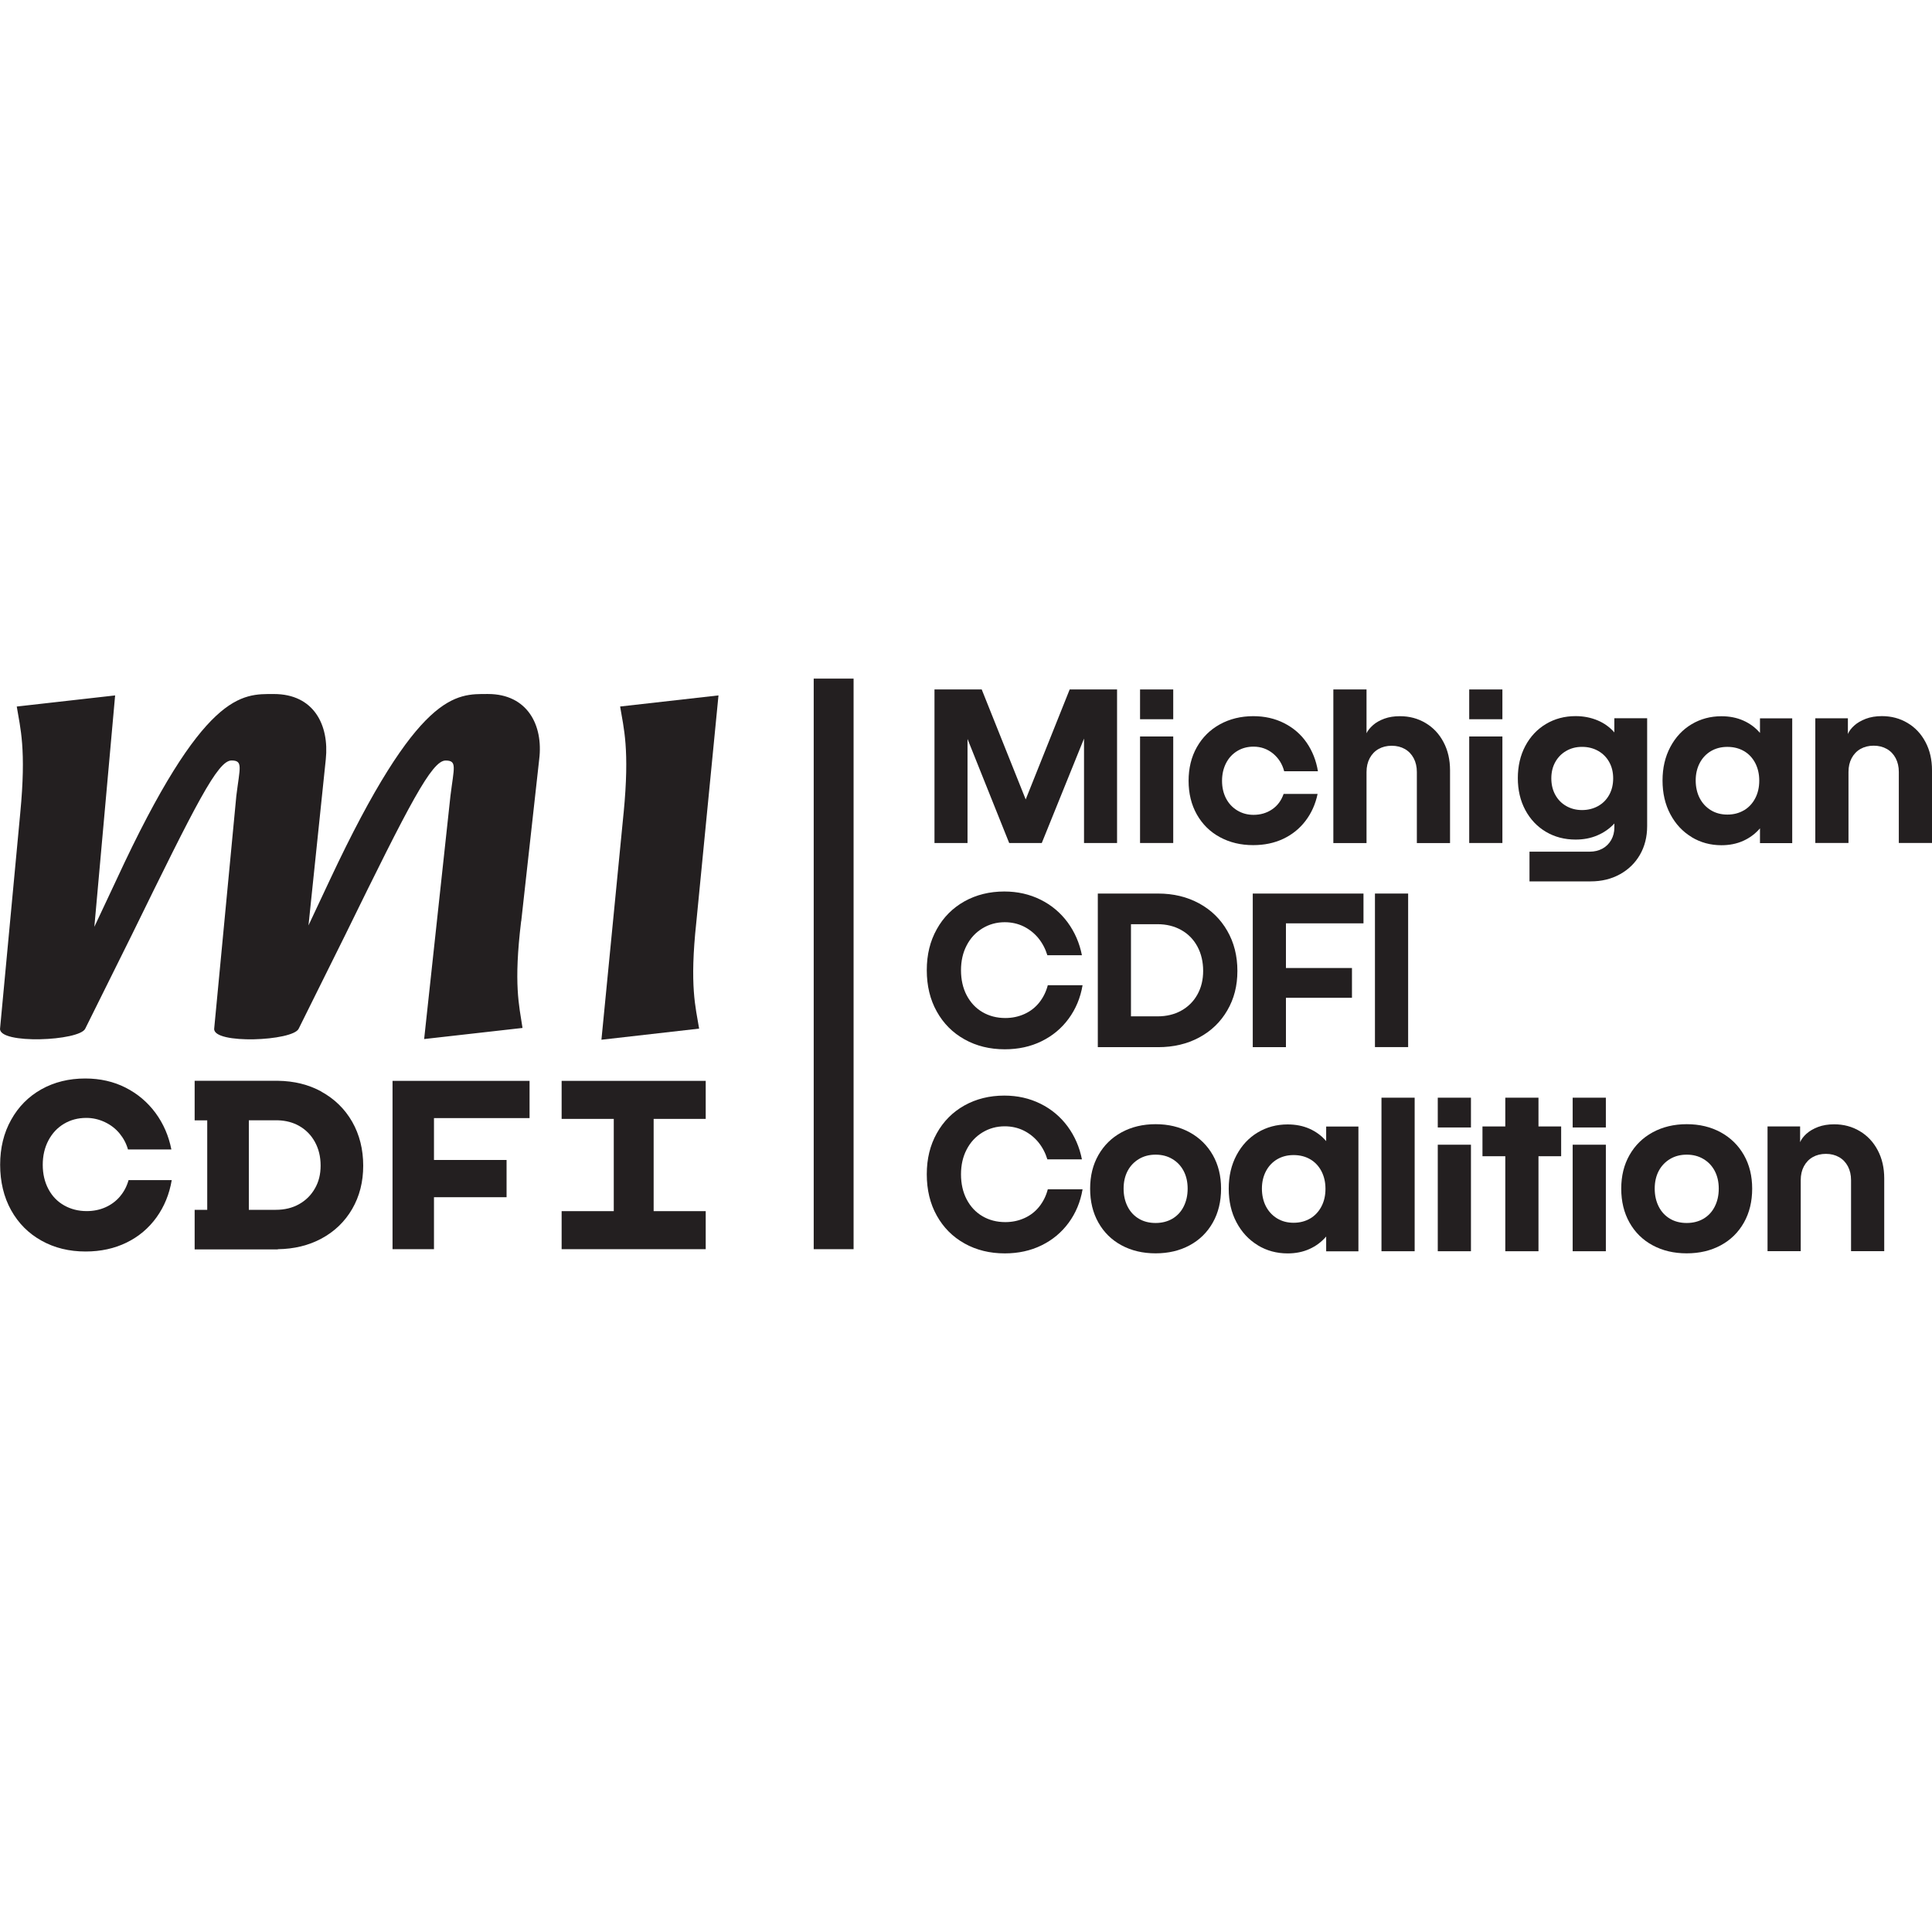 <svg xmlns="http://www.w3.org/2000/svg" id="Layer_1" viewBox="0 0 800 800"><defs><style>.cls-1{fill:#231f20;stroke-width:0px;}</style></defs><rect class="cls-1" x="336.94" y="281" width="16.51" height="236.26"></rect><path class="cls-1" d="M49.75,495.35c-1.63,1.94-3.64,3.46-6.01,4.53-2.37,1.07-5.01,1.61-7.84,1.61-3.42,0-6.53-.78-9.32-2.35-2.79-1.57-4.97-3.81-6.53-6.75s-2.35-6.29-2.35-10.06.78-7.14,2.35-10.11,3.72-5.27,6.45-6.88c2.72-1.63,5.82-2.44,9.24-2.44,2.68,0,5.23.59,7.67,1.74,2.44,1.15,4.47,2.72,6.1,4.7s2.79,4.18,3.48,6.62h17.97c-1.11-5.64-3.29-10.67-6.58-15.14-3.29-4.44-7.41-7.93-12.37-10.45s-10.54-3.79-16.71-3.79c-6.8,0-12.85,1.5-18.19,4.49-5.31,2.98-9.5,7.21-12.5,12.63-3.05,5.42-4.55,11.63-4.55,18.6s1.5,13.35,4.53,18.8c3.03,5.45,7.23,9.65,12.59,12.63,5.38,3.01,11.46,4.49,18.27,4.49,6.27,0,11.94-1.24,16.97-3.7,5.03-2.46,9.15-5.95,12.37-10.41,3.22-4.47,5.34-9.63,6.32-15.44h-17.88c-.7,2.5-1.85,4.73-3.48,6.66l.02.02Z"></path><path class="cls-1" d="M133.09,452c-5.29-2.9-11.3-4.38-18.03-4.47h-34.46v16.38h5.21v37.07h-5.21v16.38h34.44v-.09c6.73-.09,12.74-1.55,18.03-4.38,5.47-2.94,9.71-7.04,12.76-12.28,3.05-5.25,4.57-11.24,4.57-17.93s-1.52-12.85-4.57-18.19c-3.05-5.31-7.32-9.47-12.76-12.46l.02-.04ZM130.39,492.12c-1.57,2.77-3.75,4.92-6.53,6.49s-6.01,2.35-9.67,2.35h-11.15v-37.07h12.04c3.29.11,6.23.87,8.8,2.33,2.79,1.59,4.97,3.81,6.53,6.66s2.35,6.1,2.35,9.76-.78,6.71-2.35,9.45l-.02.02Z"></path><polygon class="cls-1" points="162.54 517.26 179.7 517.26 179.7 495.74 209.76 495.74 209.76 480.32 179.7 480.32 179.7 462.98 219.28 462.98 219.28 447.56 162.54 447.56 162.54 517.26"></polygon><polygon class="cls-1" points="232.56 463.31 254.15 463.31 254.15 501.51 232.56 501.51 232.56 517.26 254.15 517.26 270.66 517.26 292.22 517.26 292.22 501.51 270.66 501.51 270.66 463.31 292.22 463.31 292.22 447.56 232.56 447.56 232.56 463.31"></polygon><path class="cls-1" d="M215.79,381.48c-3.16,26.12-.85,34.72.57,44.17l-40.73,4.6,10.89-100.69c1.44-11.76,2.88-14.64-2-14.64-5.73,0-14.92,17.8-41.6,72.29l-19.23,38.73c-2.29,5.16-35.57,6.6-35,0l9.17-96.4c1.44-11.76,2.88-14.64-2-14.64-5.73,0-14.64,17.8-41.32,72.29l-19.23,38.73c-2.29,5.16-35.85,6.6-35.29,0l8.36-89.19c2.57-26.68,0-35.29-1.44-44.17l40.73-4.6-8.6,95.81,9.17-19.52c36.18-78.3,51.95-76.87,65.15-76.87,16.64,0,22.96,12.92,21.52,26.96l-7.17,68.85,8.89-18.93c36.72-78.32,52.21-76.89,65.41-76.89,16.36,0,22.96,12.92,21.24,26.96l-7.45,67.13h-.02Z"></path><path class="cls-1" d="M258.22,336.72c2.59-26.68,0-35.29-1.44-44.17l40.73-4.6-9.17,93.81c-2.88,26.68-.28,35.29,1.15,44.17l-40.45,4.6,9.17-93.81h0Z"></path><path class="cls-1" d="M386.95,285.49h19.56l18.21,45.54,18.21-45.54h19.62v63.58h-13.68v-43.24l-17.49,43.24h-13.5l-17.25-43.08v43.08h-13.68v-63.58Z"></path><path class="cls-1" d="M472.07,285.49h13.74v12.33h-13.74v-12.33ZM472.07,304.96h13.74v44.11h-13.74v-44.11Z"></path><path class="cls-1" d="M505.13,346.65c-4.07-2.2-7.25-5.34-9.54-9.39s-3.42-8.71-3.42-13.94,1.13-9.89,3.42-13.94,5.47-7.21,9.54-9.45c4.07-2.24,8.69-3.38,13.83-3.38,4.7,0,8.97.96,12.79,2.9,3.81,1.94,6.93,4.62,9.3,8.06,2.37,3.44,3.94,7.38,4.68,11.85h-13.98c-.78-3.03-2.35-5.47-4.64-7.36-2.31-1.87-4.99-2.83-8.06-2.83-2.48,0-4.73.59-6.71,1.79-1.98,1.2-3.53,2.85-4.64,5.01-1.11,2.16-1.68,4.6-1.68,7.36s.57,5.18,1.68,7.32c1.11,2.11,2.68,3.77,4.68,4.97,2,1.2,4.25,1.79,6.66,1.79,2.92,0,5.49-.76,7.71-2.27,2.22-1.5,3.81-3.64,4.77-6.4h14.07c-.89,4.25-2.57,7.97-5.01,11.17-2.44,3.2-5.51,5.68-9.21,7.43s-7.86,2.61-12.48,2.61c-5.1,0-9.67-1.09-13.74-3.29h-.02Z"></path><path class="cls-1" d="M552.11,285.49h13.74v18.12c.52-1.11,1.42-2.22,2.66-3.33,1.24-1.11,2.83-2,4.73-2.7,1.92-.7,4.05-1.02,6.45-1.02,3.92,0,7.45.94,10.61,2.83,3.16,1.87,5.64,4.51,7.43,7.91,1.81,3.4,2.7,7.3,2.7,11.67v30.12h-13.74v-29.4c0-2.18-.44-4.07-1.31-5.73-.87-1.63-2.09-2.92-3.66-3.81s-3.38-1.35-5.45-1.35-3.88.46-5.45,1.35-2.79,2.18-3.66,3.81-1.31,3.55-1.31,5.73v29.4h-13.74v-63.6h0Z"></path><path class="cls-1" d="M608.37,285.49h13.74v12.33h-13.74v-12.33ZM608.37,304.96h13.74v44.11h-13.74v-44.11Z"></path><path class="cls-1" d="M633.33,352.66h24.96c1.96,0,3.7-.44,5.25-1.26,1.55-.85,2.74-2.05,3.62-3.57.87-1.55,1.31-3.27,1.31-5.16v-1.68c-1.96,2.11-4.31,3.77-7.04,4.92-2.72,1.18-5.73,1.74-9.02,1.74-4.55,0-8.65-1.07-12.28-3.22s-6.47-5.16-8.54-9.02c-2.07-3.88-3.09-8.28-3.09-13.2s1.02-9.41,3.09-13.31c2.07-3.9,4.92-6.93,8.54-9.1,3.64-2.18,7.73-3.27,12.28-3.27,3.29,0,6.29.59,9.06,1.74,2.77,1.15,5.1,2.83,6.99,5.01v-5.88h13.59v44.67c0,4.44-1,8.41-2.98,11.85-1.98,3.44-4.75,6.14-8.3,8.1s-7.58,2.94-12.09,2.94h-25.35v-12.33.02ZM661.78,333.75c1.96-1.11,3.48-2.66,4.57-4.64,1.09-1.98,1.63-4.25,1.63-6.8s-.54-4.79-1.63-6.75-2.61-3.51-4.57-4.62-4.18-1.68-6.69-1.68-4.62.57-6.56,1.68-3.44,2.66-4.53,4.62c-1.09,1.96-1.63,4.2-1.63,6.75s.54,4.81,1.63,6.8,2.59,3.53,4.53,4.64,4.12,1.68,6.56,1.68,4.7-.57,6.69-1.68Z"></path><path class="cls-1" d="M700.42,346.58c-3.7-2.24-6.64-5.4-8.78-9.45-2.16-4.05-3.22-8.71-3.22-13.94s1.07-9.82,3.22-13.87,5.07-7.19,8.78-9.41c3.7-2.22,7.84-3.33,12.39-3.33,3.33,0,6.36.59,9.06,1.79,2.7,1.2,5.01,2.9,6.9,5.12v-6.03h13.35v51.66h-13.35v-6.12c-1.92,2.22-4.2,3.94-6.9,5.16-2.7,1.22-5.73,1.83-9.06,1.83-4.55,0-8.69-1.13-12.39-3.38v-.02ZM722.15,335.54c1.98-1.2,3.53-2.85,4.64-4.97,1.11-2.11,1.68-4.55,1.68-7.32s-.57-5.18-1.68-7.32c-1.11-2.11-2.66-3.77-4.64-4.92-1.98-1.15-4.27-1.74-6.88-1.74s-4.81.59-6.8,1.74c-1.98,1.18-3.53,2.81-4.64,4.92-1.11,2.11-1.68,4.53-1.68,7.23s.57,5.27,1.68,7.38c1.11,2.11,2.66,3.77,4.64,4.97,1.98,1.2,4.25,1.79,6.8,1.79s4.88-.59,6.88-1.79v.02Z"></path><path class="cls-1" d="M751.67,297.42h13.5v6.51c.48-1.15,1.33-2.31,2.59-3.46,1.24-1.13,2.85-2.07,4.81-2.83,1.96-.74,4.18-1.11,6.69-1.11,3.92,0,7.45.94,10.61,2.83,3.16,1.87,5.64,4.51,7.43,7.91,1.81,3.4,2.7,7.3,2.7,11.67v30.12h-13.74v-29.4c0-2.18-.44-4.07-1.31-5.73-.87-1.63-2.09-2.92-3.66-3.81s-3.38-1.35-5.45-1.35-3.88.46-5.45,1.35-2.79,2.18-3.66,3.81-1.31,3.55-1.31,5.73v29.4h-13.74v-51.64h-.02Z"></path><path class="cls-1" d="M399.38,430.37c-4.9-2.72-8.73-6.58-11.48-11.52-2.77-4.94-4.14-10.67-4.14-17.12s1.37-12.02,4.14-16.97c2.74-4.94,6.58-8.8,11.44-11.52,4.88-2.72,10.39-4.09,16.53-4.09,5.47,0,10.45,1.13,14.99,3.38s8.25,5.38,11.22,9.39c2.94,4.01,4.92,8.54,5.92,13.63h-14.31c-.81-2.66-2.05-5.01-3.72-7.08-1.7-2.07-3.75-3.68-6.12-4.86-2.37-1.15-4.99-1.74-7.8-1.74-3.4,0-6.47.85-9.26,2.55s-4.97,4.05-6.51,7.04c-1.57,2.98-2.35,6.43-2.35,10.3s.78,7.38,2.35,10.37c1.57,2.98,3.72,5.31,6.51,6.95,2.79,1.63,5.95,2.46,9.5,2.46,2.85,0,5.51-.57,7.95-1.68s4.47-2.7,6.12-4.77c1.63-2.07,2.81-4.44,3.51-7.14h14.4c-.89,5.25-2.83,9.87-5.77,13.87-2.94,4.01-6.69,7.12-11.22,9.34-4.53,2.22-9.61,3.33-15.22,3.33-6.21,0-11.76-1.37-16.64-4.09l-.02-.02Z"></path><path class="cls-1" d="M454.58,370h24.96c6.36,0,12.02,1.37,17.01,4.09s8.86,6.51,11.65,11.37,4.18,10.37,4.18,16.58-1.39,11.54-4.18,16.34-6.66,8.54-11.65,11.22c-4.99,2.68-10.65,4.01-17.01,4.01h-24.96v-63.6ZM489.14,418.48c2.85-1.59,5.1-3.81,6.69-6.69,1.59-2.85,2.37-6.12,2.37-9.78s-.78-7.12-2.37-10.06-3.81-5.23-6.69-6.84c-2.85-1.61-6.14-2.42-9.85-2.42h-10.98v38.16h10.98c3.7,0,6.99-.78,9.85-2.37Z"></path><path class="cls-1" d="M518.72,370h45.87v12.33h-32.11v18.51h27.34v12.33h-27.34v20.43h-13.74v-63.58l-.02-.02Z"></path><path class="cls-1" d="M569.34,370h13.74v63.58h-13.74v-63.58Z"></path><path class="cls-1" d="M399.38,514.88c-4.9-2.72-8.73-6.58-11.48-11.52-2.77-4.94-4.14-10.67-4.14-17.12s1.37-12.02,4.14-16.97c2.74-4.94,6.58-8.8,11.44-11.52,4.88-2.72,10.39-4.09,16.53-4.09,5.47,0,10.45,1.13,14.99,3.38s8.25,5.38,11.22,9.39c2.94,4.01,4.92,8.54,5.92,13.63h-14.31c-.81-2.66-2.05-5.01-3.72-7.08-1.7-2.07-3.75-3.68-6.12-4.86-2.37-1.15-4.99-1.74-7.8-1.74-3.4,0-6.47.85-9.26,2.55s-4.97,4.05-6.51,7.04c-1.57,2.98-2.35,6.43-2.35,10.3s.78,7.38,2.35,10.37,3.72,5.31,6.51,6.95,5.95,2.46,9.5,2.46c2.85,0,5.51-.57,7.95-1.68,2.44-1.11,4.47-2.7,6.12-4.77,1.63-2.07,2.81-4.44,3.51-7.14h14.4c-.89,5.25-2.83,9.87-5.77,13.87-2.94,4.01-6.69,7.12-11.22,9.34-4.53,2.22-9.61,3.33-15.22,3.33-6.21,0-11.76-1.37-16.64-4.09l-.02-.02Z"></path><path class="cls-1" d="M464.4,515.65c-4.12-2.22-7.3-5.36-9.58-9.41-2.29-4.05-3.42-8.73-3.42-14.03s1.13-9.89,3.42-13.92,5.47-7.17,9.58-9.41,8.8-3.38,14.11-3.38,10,1.13,14.11,3.38c4.09,2.24,7.3,5.4,9.58,9.41,2.29,4.03,3.42,8.67,3.42,13.92s-1.13,9.98-3.42,14.03-5.47,7.19-9.58,9.41-8.8,3.33-14.11,3.33-10-1.11-14.11-3.33ZM485.42,504.67c2-1.18,3.57-2.83,4.68-5.01s1.68-4.66,1.68-7.47-.57-5.25-1.68-7.36c-1.11-2.09-2.68-3.75-4.68-4.92-2-1.2-4.31-1.79-6.9-1.79s-4.9.59-6.9,1.79-3.57,2.83-4.68,4.92-1.68,4.55-1.68,7.36.57,5.29,1.68,7.47c1.11,2.18,2.68,3.83,4.68,5.01s4.31,1.74,6.9,1.74,4.9-.59,6.9-1.74Z"></path><path class="cls-1" d="M520.79,515.6c-3.7-2.24-6.64-5.4-8.78-9.45-2.16-4.05-3.22-8.71-3.22-13.94s1.07-9.82,3.22-13.87,5.07-7.19,8.78-9.41,7.84-3.33,12.39-3.33c3.33,0,6.36.59,9.06,1.79s5.01,2.9,6.9,5.12v-6.03h13.35v51.66h-13.35v-6.12c-1.92,2.22-4.2,3.94-6.9,5.16-2.7,1.22-5.73,1.83-9.06,1.83-4.55,0-8.69-1.13-12.39-3.38v-.02ZM542.53,504.56c1.98-1.2,3.53-2.85,4.64-4.97,1.11-2.11,1.68-4.55,1.68-7.32s-.57-5.18-1.68-7.32c-1.11-2.11-2.66-3.77-4.64-4.92s-4.27-1.74-6.88-1.74-4.81.59-6.8,1.74c-1.98,1.18-3.53,2.81-4.64,4.92-1.11,2.11-1.68,4.53-1.68,7.23s.57,5.27,1.68,7.38c1.11,2.11,2.66,3.77,4.64,4.97s4.25,1.79,6.8,1.79,4.88-.59,6.88-1.79v.02Z"></path><path class="cls-1" d="M572.04,454.53h13.74v63.58h-13.74v-63.58Z"></path><path class="cls-1" d="M595.35,454.53h13.74v12.33h-13.74v-12.33ZM595.35,474h13.74v44.11h-13.74v-44.11Z"></path><path class="cls-1" d="M623.31,478.77h-9.45v-12.33h9.45v-11.91h13.74v11.91h9.39v12.33h-9.39v39.34h-13.74v-39.34Z"></path><path class="cls-1" d="M651.21,454.53h13.74v12.33h-13.74v-12.33ZM651.21,474h13.74v44.11h-13.74v-44.11Z"></path><path class="cls-1" d="M684.32,515.65c-4.12-2.22-7.3-5.36-9.58-9.41s-3.42-8.73-3.42-14.03,1.13-9.89,3.42-13.92c2.29-4.03,5.47-7.17,9.58-9.41,4.12-2.24,8.8-3.38,14.11-3.38s10,1.13,14.11,3.38c4.09,2.24,7.3,5.4,9.58,9.41,2.29,4.03,3.42,8.67,3.42,13.92s-1.13,9.98-3.42,14.03c-2.29,4.05-5.47,7.19-9.58,9.41-4.12,2.22-8.8,3.33-14.11,3.33s-10-1.11-14.11-3.33ZM705.34,504.67c2-1.18,3.57-2.83,4.68-5.01,1.11-2.18,1.68-4.66,1.68-7.47s-.57-5.25-1.68-7.36c-1.11-2.09-2.68-3.75-4.68-4.92-2-1.2-4.31-1.79-6.9-1.79s-4.9.59-6.9,1.79-3.57,2.83-4.68,4.92c-1.11,2.09-1.68,4.55-1.68,7.36s.57,5.29,1.68,7.47c1.11,2.18,2.68,3.83,4.68,5.01,2,1.18,4.31,1.74,6.9,1.74s4.9-.59,6.9-1.74Z"></path><path class="cls-1" d="M731.89,466.44h13.5v6.51c.48-1.15,1.33-2.31,2.59-3.46,1.24-1.13,2.85-2.07,4.81-2.83,1.96-.74,4.18-1.11,6.69-1.11,3.92,0,7.45.94,10.61,2.83,3.16,1.87,5.64,4.51,7.43,7.91,1.81,3.4,2.7,7.3,2.7,11.67v30.12h-13.74v-29.4c0-2.18-.44-4.07-1.31-5.73-.87-1.63-2.09-2.92-3.66-3.81s-3.38-1.35-5.45-1.35-3.88.46-5.45,1.35-2.79,2.18-3.66,3.81-1.31,3.55-1.31,5.73v29.4h-13.74v-51.66l-.02.02Z"></path></svg>